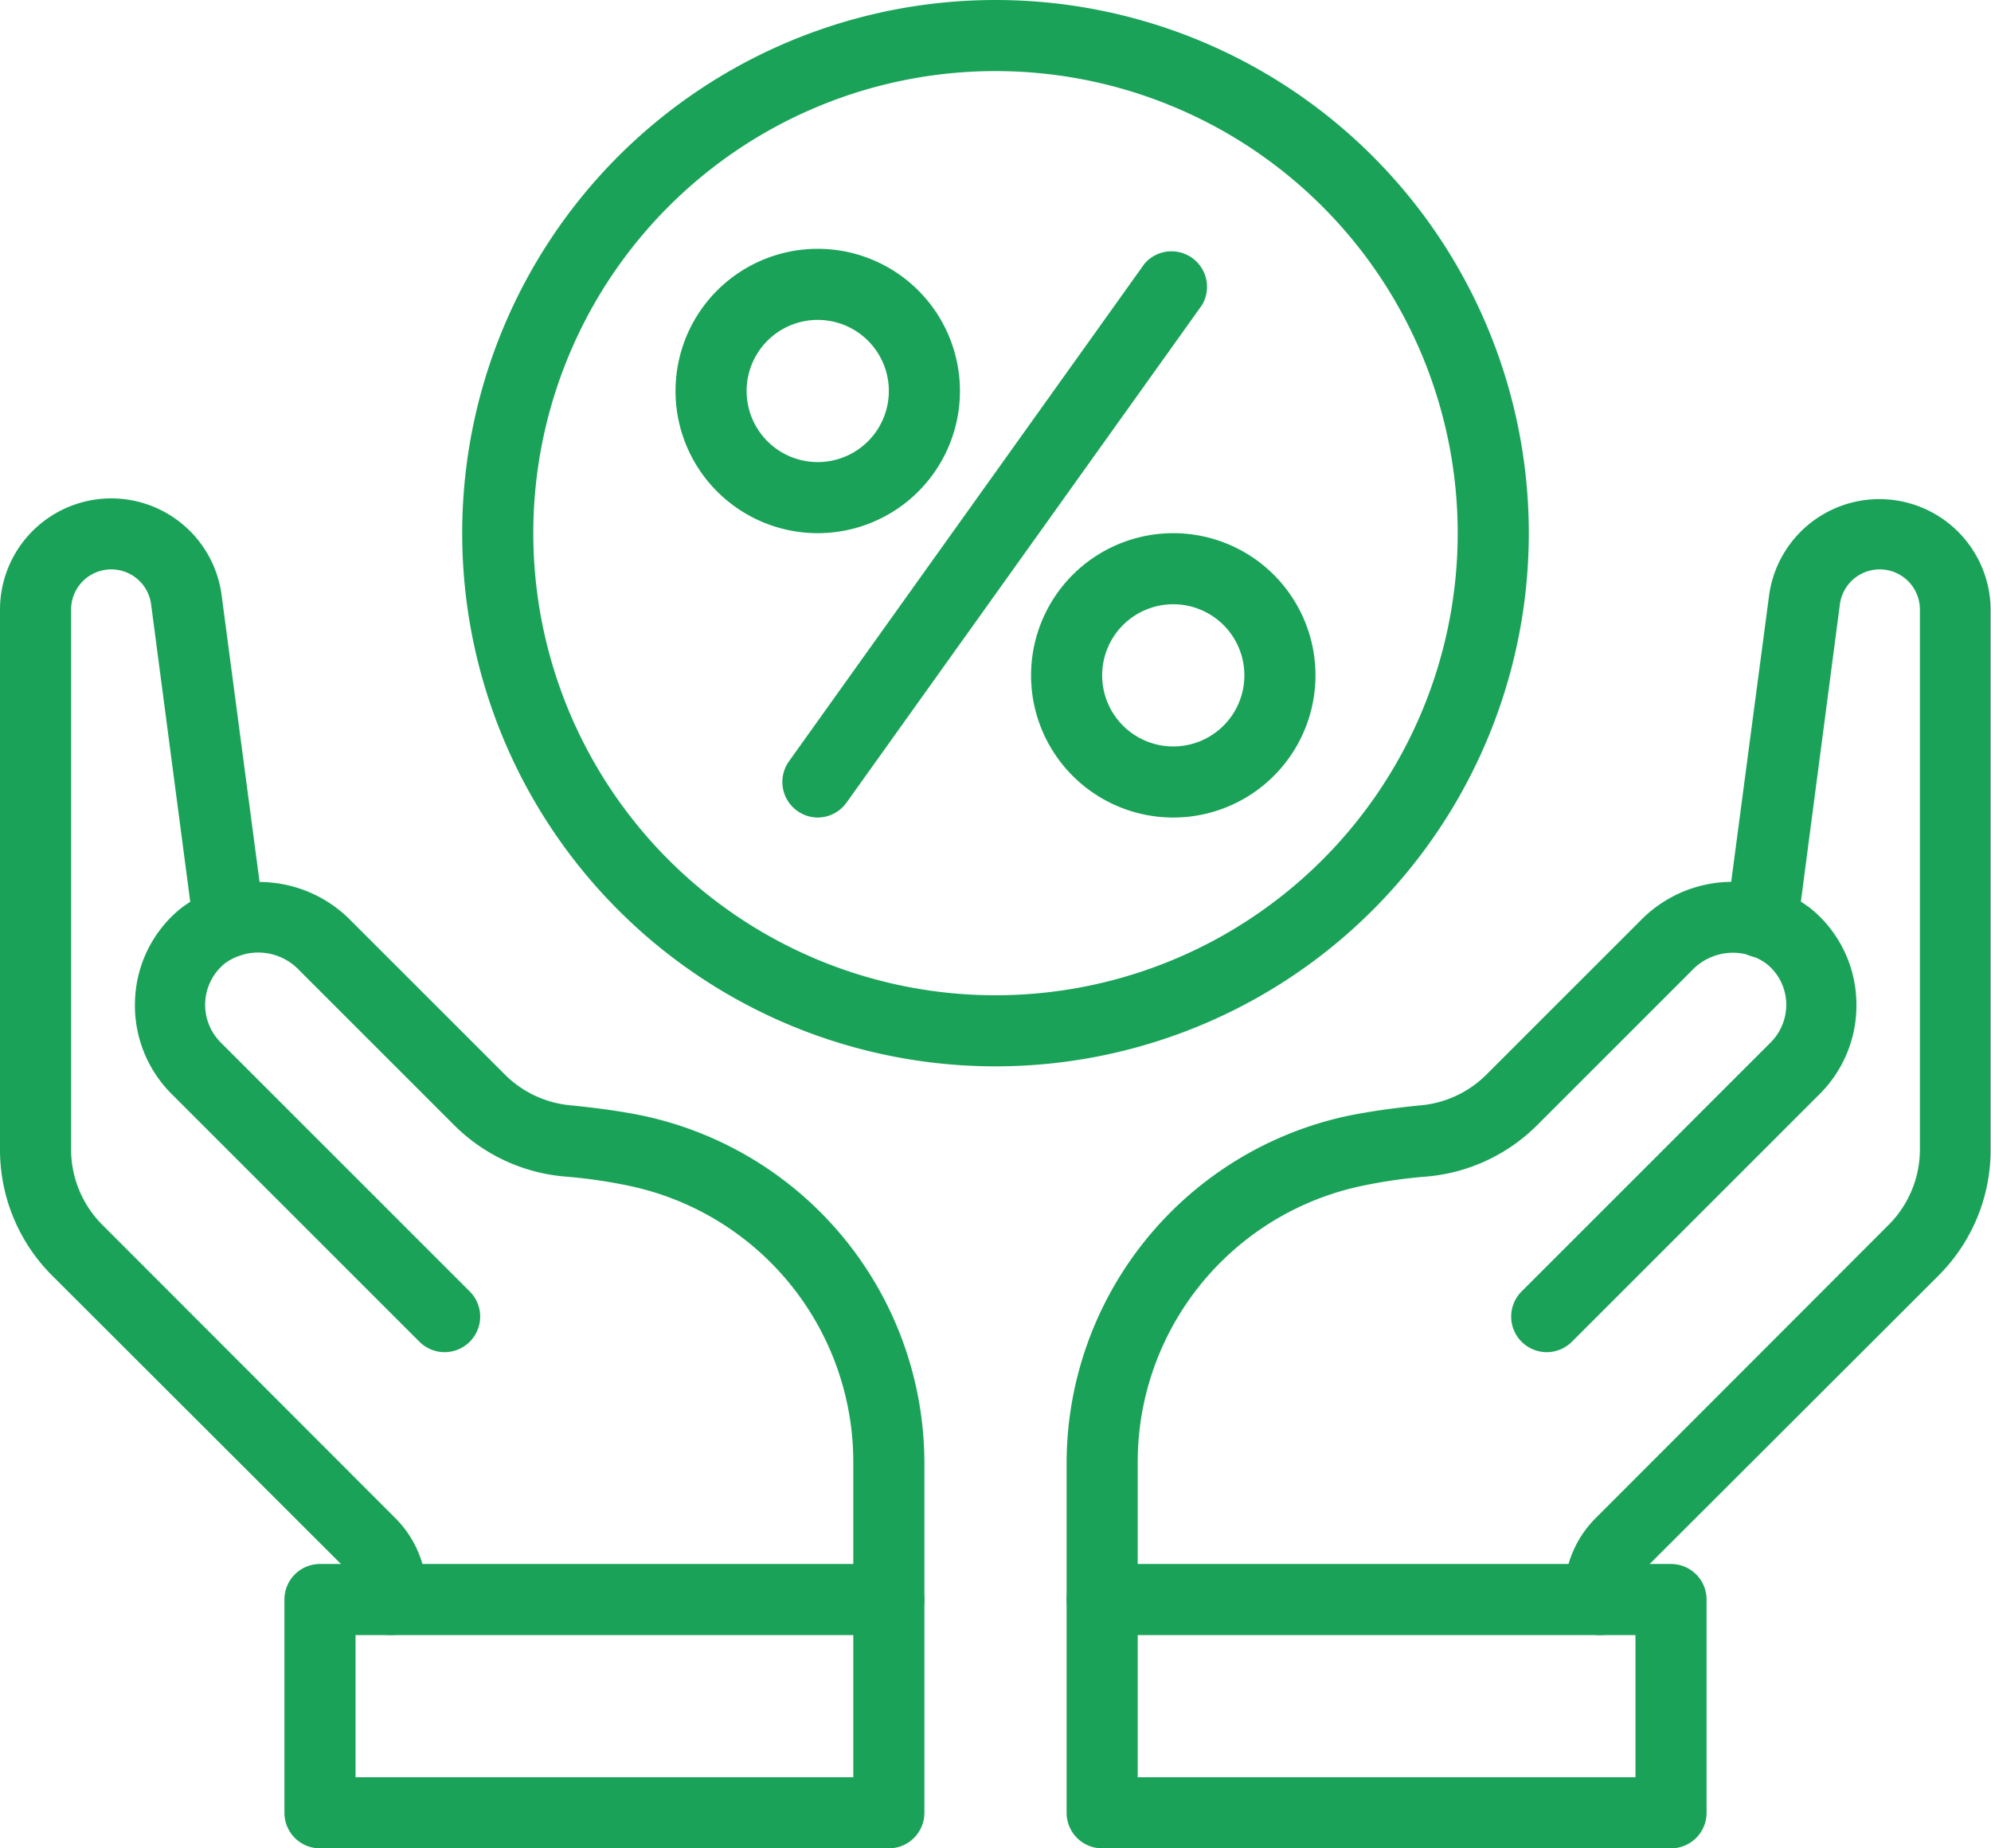 <svg xmlns="http://www.w3.org/2000/svg" viewBox="0 0 56 52"><defs><style>.cls-1{fill:#1aa358;}</style></defs><g id="Layer_2" data-name="Layer 2"><g id="Layer_2-2" data-name="Layer 2"><path class="cls-1" d="M11,46a1,1,0,0,1-1-1v-.17a1.05,1.05,0,0,0-.29-.71L1.46,35.88A5,5,0,0,1,0,32.34V17.13a3.13,3.13,0,0,1,6.23-.41l1.2,9.07a1,1,0,0,1-.86,1.13,1,1,0,0,1-1.13-.87L4.25,17A1.13,1.13,0,0,0,2,17.13V32.34a3,3,0,0,0,.88,2.12l8.24,8.25A3,3,0,0,1,12,44.83V45A1,1,0,0,1,11,46Z"/><path class="cls-1" d="M25,46a1,1,0,0,1-1-1V41.18a7.94,7.94,0,0,0-6.31-7.82,14.44,14.44,0,0,0-1.8-.26,5,5,0,0,1-3.11-1.44L8.43,27.31a1.59,1.59,0,0,0-2.1-.21,1.5,1.5,0,0,0-.12,2.23l7,7a1,1,0,0,1,0,1.42,1,1,0,0,1-1.41,0l-7-7a3.52,3.52,0,0,1-1-2.66,3.48,3.48,0,0,1,1.28-2.53,3.62,3.62,0,0,1,4.79.34l4.34,4.34a3,3,0,0,0,1.88.86c.69.07,1.37.16,2,.29A10,10,0,0,1,26,41.18V45A1,1,0,0,1,25,46Z"/><path class="cls-1" d="M25,52H9a1,1,0,0,1-1-1V45a1,1,0,0,1,1-1H25a1,1,0,0,1,1,1v6A1,1,0,0,1,25,52ZM10,50H24V46H10Z"/><path class="cls-1" d="M45,46a1,1,0,0,1-1-1v-.17a3,3,0,0,1,.88-2.12l8.24-8.25A3,3,0,0,0,54,32.34V17.13A1.13,1.13,0,0,0,51.75,17l-1.19,9.07a1,1,0,1,1-2-.26l1.2-9.07a3.13,3.13,0,0,1,6.23.41V32.34a5,5,0,0,1-1.46,3.54l-8.25,8.24a1.05,1.05,0,0,0-.29.71V45A1,1,0,0,1,45,46Z"/><path class="cls-1" d="M31,46a1,1,0,0,1-1-1V41.18a10,10,0,0,1,7.92-9.79c.64-.13,1.32-.22,2-.29a3,3,0,0,0,1.88-.86l4.34-4.34a3.61,3.61,0,0,1,4.79-.34,3.48,3.48,0,0,1,1.28,2.53,3.52,3.52,0,0,1-1,2.66l-7,7a1,1,0,0,1-1.41,0,1,1,0,0,1,0-1.42l7-7a1.5,1.5,0,0,0,.44-1.13,1.47,1.47,0,0,0-.56-1.09,1.59,1.59,0,0,0-2.1.2l-4.35,4.35a5,5,0,0,1-3.1,1.44,14.33,14.33,0,0,0-1.81.26A7.94,7.94,0,0,0,32,41.18V45A1,1,0,0,1,31,46Z"/><path class="cls-1" d="M47,52H31a1,1,0,0,1-1-1V45a1,1,0,0,1,1-1H47a1,1,0,0,1,1,1v6A1,1,0,0,1,47,52ZM32,50H46V46H32Z"/><path class="cls-1" d="M28,30A15,15,0,1,1,43,15,15,15,0,0,1,28,30ZM28,2A13,13,0,1,0,41,15,13,13,0,0,0,28,2Z"/><path class="cls-1" d="M23,23a1,1,0,0,1-.58-.19,1,1,0,0,1-.23-1.39l10-14a1,1,0,0,1,1.62,1.16l-10,14A1,1,0,0,1,23,23Z"/><path class="cls-1" d="M23,15a4,4,0,1,1,4-4A4,4,0,0,1,23,15Zm0-6a2,2,0,1,0,2,2A2,2,0,0,0,23,9Z"/><path class="cls-1" d="M33,23a4,4,0,1,1,4-4A4,4,0,0,1,33,23Zm0-6a2,2,0,1,0,2,2A2,2,0,0,0,33,17Z"/></g></g></svg>